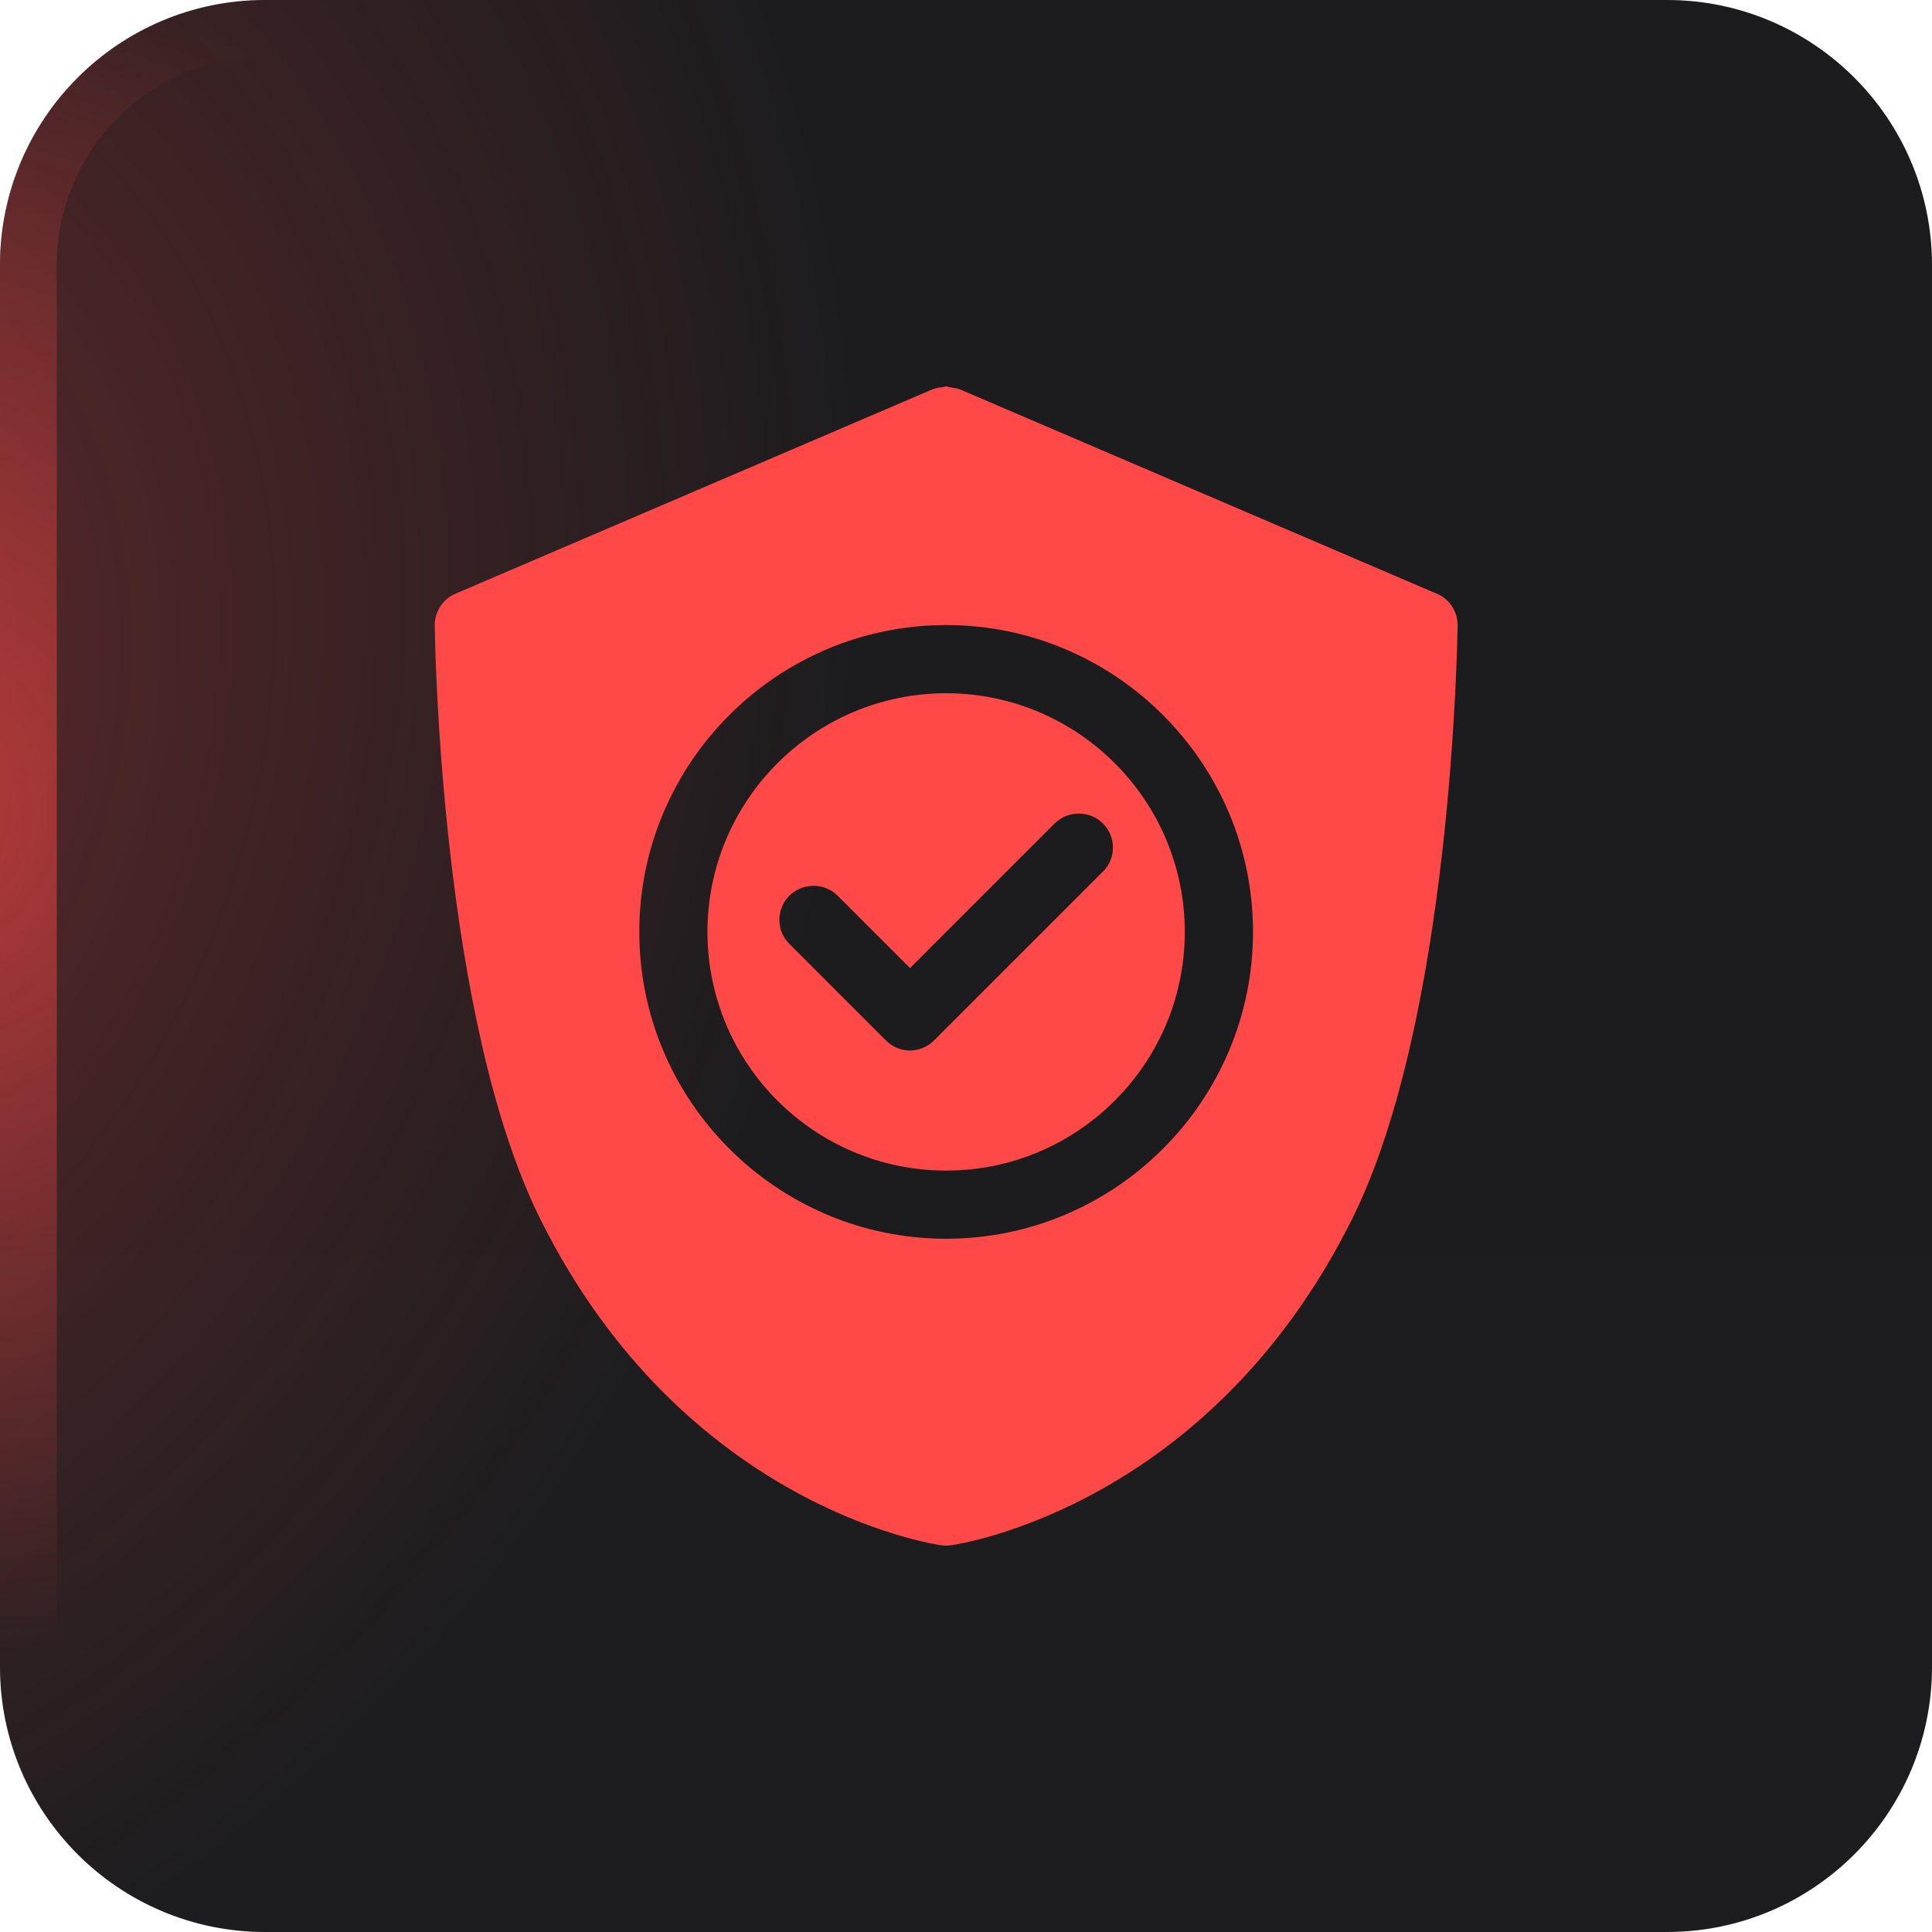 <svg width="40" height="40" viewBox="0 0 40 40" fill="none" xmlns="http://www.w3.org/2000/svg">
<g filter="url(#filter0_i_40000410_4333)">
<path d="M0 5.49C0 2.458 2.458 0 5.49 0H34.51C37.542 0 40 2.458 40 5.49V34.51C40 37.542 37.542 40 34.51 40H5.49C2.458 40 0 37.542 0 34.51V5.49Z" fill="url(#paint0_linear_40000410_4333)"/>
<path d="M0 5.49C0 2.458 2.458 0 5.49 0H34.51C37.542 0 40 2.458 40 5.49V34.51C40 37.542 37.542 40 34.51 40H5.49C2.458 40 0 37.542 0 34.51V5.49Z" fill="black" fill-opacity="0.1"/>
<path d="M0 5.49C0 2.458 2.458 0 5.49 0H34.51C37.542 0 40 2.458 40 5.49V34.51C40 37.542 37.542 40 34.51 40H5.49C2.458 40 0 37.542 0 34.51V5.49Z" fill="url(#paint1_radial_40000410_4333)" fill-opacity="0.32"/>
<path d="M5.49 0.588H34.51C37.217 0.588 39.412 2.783 39.412 5.49V34.51C39.412 37.217 37.217 39.412 34.51 39.412H5.49C2.783 39.412 0.588 37.217 0.588 34.51V5.49C0.588 2.783 2.783 0.588 5.49 0.588Z" stroke="url(#paint2_radial_40000410_4333)" stroke-opacity="0.6" stroke-width="1.176"/>
<path d="M29.746 12.292L19.864 8.057H19.857C19.8 8.036 19.743 8.029 19.68 8.021C19.652 8.014 19.616 8 19.589 8C19.568 8 19.546 8.007 19.532 8.014C19.455 8.021 19.384 8.028 19.321 8.057H19.314L9.431 12.292C9.163 12.405 9 12.666 9 12.948C9.007 13.28 9.12 21.116 11.196 25.259C14.146 31.167 19.271 31.965 19.49 31.993C19.526 32 19.554 32 19.59 32C19.625 32 19.653 32 19.689 31.993C19.907 31.965 25.032 31.167 27.983 25.259C30.059 21.116 30.171 13.28 30.179 12.948C30.179 12.666 30.016 12.404 29.748 12.292L29.746 12.292ZM19.589 25.647C16.088 25.647 13.236 22.795 13.236 19.294C13.236 15.793 16.088 12.941 19.589 12.941C23.09 12.941 25.942 15.793 25.942 19.294C25.942 22.795 23.09 25.647 19.589 25.647ZM19.589 14.353C16.864 14.353 14.647 16.57 14.647 19.294C14.647 22.019 16.864 24.236 19.589 24.236C22.313 24.236 24.53 22.019 24.53 19.294C24.53 16.57 22.313 14.353 19.589 14.353ZM22.835 18.045L19.341 21.539C19.207 21.673 19.024 21.75 18.84 21.75C18.656 21.75 18.473 21.673 18.339 21.539L16.342 19.541C16.067 19.267 16.067 18.822 16.342 18.546C16.616 18.271 17.068 18.271 17.344 18.546L18.841 20.043L21.834 17.05C22.109 16.775 22.56 16.775 22.836 17.05C23.111 17.325 23.111 17.77 22.836 18.046L22.835 18.045Z" fill="#FF4848"/>
</g>
<defs>
<filter id="filter0_i_40000410_4333" x="0" y="0" width="40" height="40" filterUnits="userSpaceOnUse" color-interpolation-filters="sRGB">
<feFlood flood-opacity="0" result="BackgroundImageFix"/>
<feBlend mode="normal" in="SourceGraphic" in2="BackgroundImageFix" result="shape"/>
<feColorMatrix in="SourceAlpha" type="matrix" values="0 0 0 0 0 0 0 0 0 0 0 0 0 0 0 0 0 0 127 0" result="hardAlpha"/>
<feOffset/>
<feGaussianBlur stdDeviation="1.43"/>
<feComposite in2="hardAlpha" operator="arithmetic" k2="-1" k3="1"/>
<feColorMatrix type="matrix" values="0 0 0 0 1 0 0 0 0 1 0 0 0 0 1 0 0 0 0.1 0"/>
<feBlend mode="normal" in2="shape" result="effect1_innerShadow_40000410_4333"/>
</filter>
<linearGradient id="paint0_linear_40000410_4333" x1="20" y1="12" x2="20" y2="40" gradientUnits="userSpaceOnUse">
<stop stop-color="#1F1F21"/>
<stop offset="1" stop-color="#202022"/>
</linearGradient>
<radialGradient id="paint1_radial_40000410_4333" cx="0" cy="0" r="1" gradientUnits="userSpaceOnUse" gradientTransform="translate(-6.667 14.667) rotate(17.928) scale(23.823 28.918)">
<stop stop-color="#FF4848"/>
<stop offset="1" stop-color="#FF4848" stop-opacity="0"/>
</radialGradient>
<radialGradient id="paint2_radial_40000410_4333" cx="0" cy="0" r="1" gradientUnits="userSpaceOnUse" gradientTransform="translate(-3.39 16.61) rotate(10.305) scale(22.74 17.526)">
<stop stop-color="#FF4848"/>
<stop offset="1" stop-color="#FF4848" stop-opacity="0"/>
</radialGradient>
</defs>
</svg>
